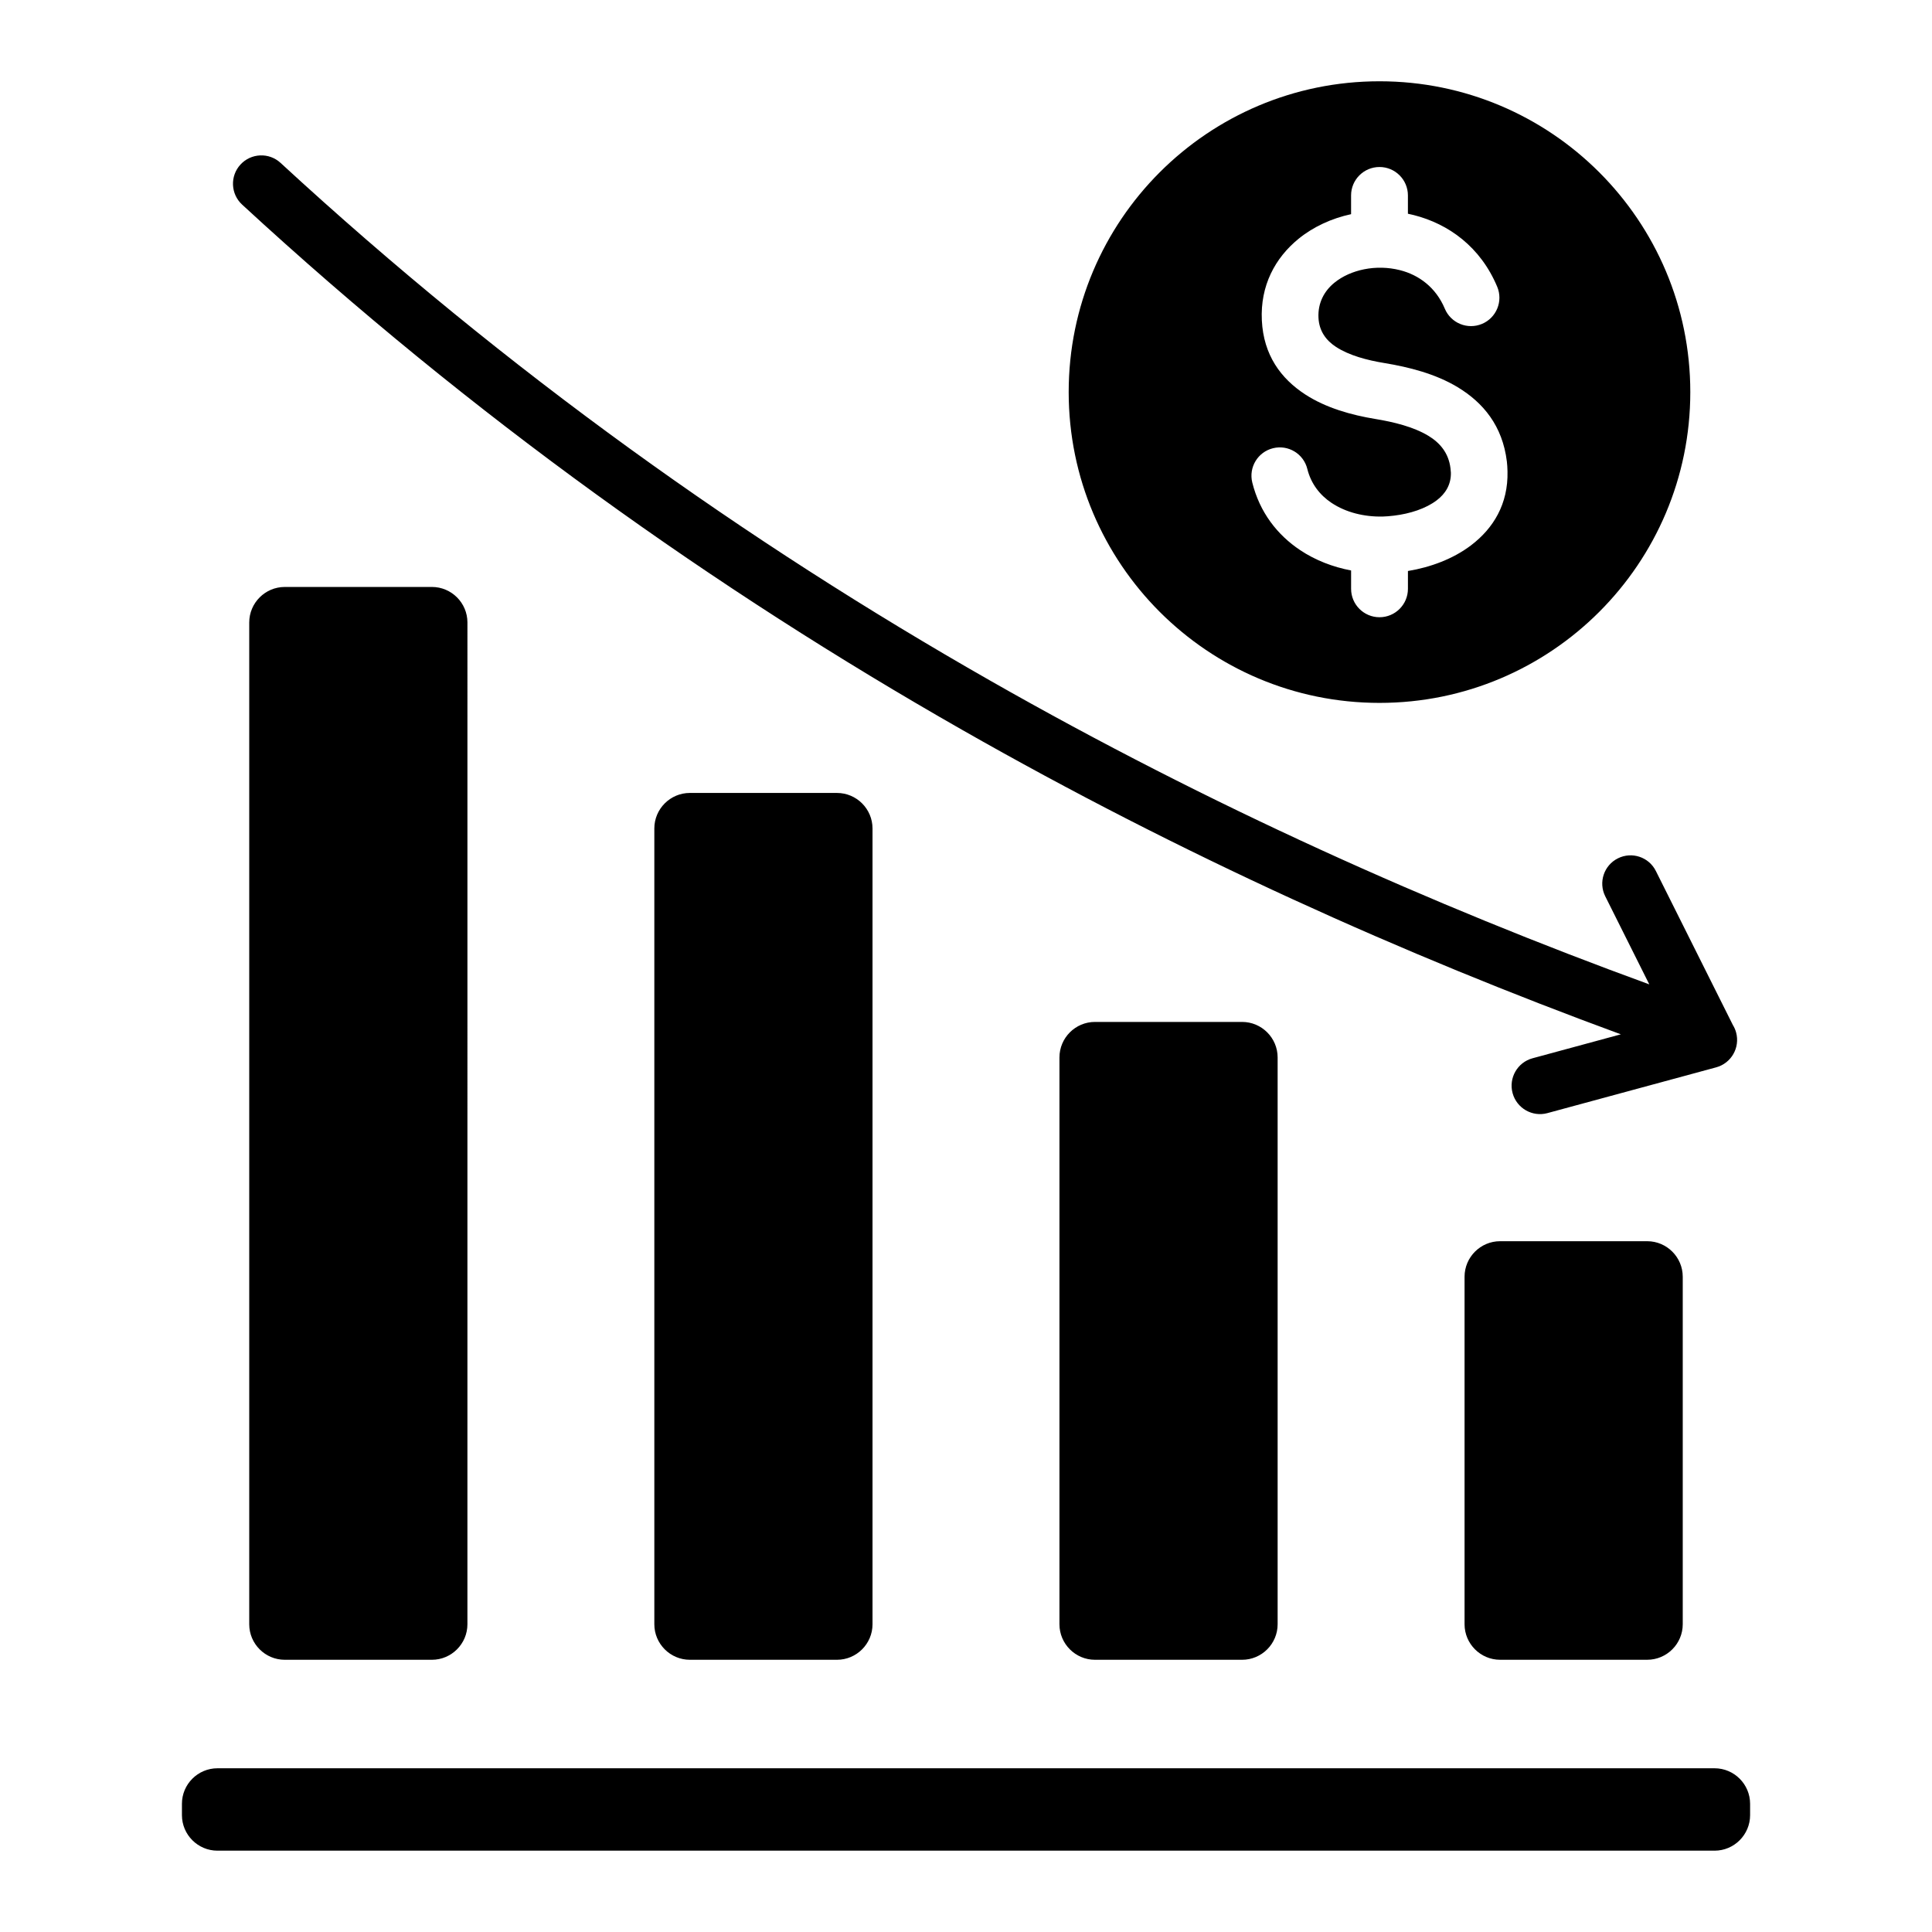 <?xml version="1.0" encoding="UTF-8"?>
<!-- Uploaded to: ICON Repo, www.svgrepo.com, Generator: ICON Repo Mixer Tools -->
<svg fill="#000000" width="800px" height="800px" version="1.1" viewBox="144 144 512 512" xmlns="http://www.w3.org/2000/svg">
 <path d="m509.58 165.54c45.488 0 82.367 36.879 82.367 82.367 0 45.488-36.879 82.367-82.367 82.367s-82.367-36.879-82.367-82.367c0-45.488 36.879-82.367 82.367-82.367zm31.188 54.434c-4.426-10.539-12.848-16.625-22.109-18.977-0.516-0.133-1.027-0.246-1.547-0.355v-4.852c0-4.156-3.371-7.531-7.531-7.531-4.156 0-7.531 3.371-7.531 7.531v4.969c-5.152 1.113-9.98 3.328-13.902 6.512-6.234 5.07-10.191 12.434-9.746 21.617 0.445 9.242 5.059 15.441 11.473 19.629 5.543 3.617 12.328 5.484 18.574 6.512 4.902 0.805 10.125 2.074 14.074 4.457 3.07 1.852 5.375 4.555 5.867 8.59 0.066 0.562 0.105 0.957 0.109 1.188 0.074 3.16-1.449 5.578-3.731 7.309-2.949 2.242-7.121 3.562-11.301 4.074-1.16 0.141-2.156 0.219-2.984 0.242-4.945 0.121-9.812-1.086-13.609-3.617-3.082-2.051-5.438-5.055-6.418-8.988-0.992-4.031-5.059-6.492-9.09-5.5-4.031 0.992-6.492 5.059-5.5 9.09 1.973 7.91 6.629 13.883 12.711 17.934 4.004 2.664 8.629 4.457 13.477 5.375v4.859c0 4.156 3.371 7.531 7.531 7.531 4.156 0 7.531-3.371 7.531-7.531v-4.719c5.941-0.977 11.953-3.191 16.715-6.801 5.93-4.504 9.875-10.949 9.672-19.605-0.027-0.996-0.078-1.863-0.168-2.598-1.148-9.461-6.262-15.617-13.043-19.711-5.902-3.562-12.961-5.336-19.43-6.398-4.551-0.746-9.332-2.004-12.809-4.277-2.602-1.699-4.473-4.156-4.644-7.742-0.188-3.914 1.523-7.07 4.215-9.262 2.144-1.746 4.891-2.961 7.871-3.559 3.07-0.621 6.367-0.57 9.52 0.23 4.969 1.258 9.492 4.535 11.875 10.207 1.605 3.836 6.019 5.637 9.855 4.031 3.832-1.613 5.637-6.027 4.023-9.863zm39.762 252.96h-38.992c-5.184 0-9.414 4.231-9.414 9.414v92.094c0 5.184 4.231 9.414 9.414 9.414h38.992c5.184 0 9.414-4.231 9.414-9.414v-92.094c0-5.184-4.231-9.414-9.414-9.414zm-146.35-58.113h38.992c5.184 0 9.414 4.231 9.414 9.414v150.21c0 5.184-4.231 9.414-9.414 9.414h-38.992c-5.184 0-9.414-4.231-9.414-9.414v-150.21c0.004-5.188 4.227-9.414 9.414-9.414zm-107.36-60.68h38.992c5.184 0 9.414 4.231 9.414 9.414v210.89c0 5.184-4.231 9.414-9.414 9.414h-38.992c-5.184 0-9.414-4.231-9.414-9.414v-210.9c0.004-5.184 4.234-9.406 9.414-9.406zm-68.359-54.59h-38.996c-5.184 0-9.414 4.231-9.414 9.414v265.48c0 5.184 4.231 9.414 9.414 9.414h38.992c5.184 0 9.414-4.231 9.414-9.414l0.004-265.49c-0.004-5.184-4.231-9.406-9.414-9.406zm295.64 139.43 44.691-12.121c4.016-1.086 6.383-5.223 5.297-9.238-0.195-0.723-0.492-1.391-0.867-1.996l-20.402-40.805c-1.852-3.707-6.356-5.207-10.059-3.352-3.707 1.852-5.207 6.356-3.352 10.059l11.672 23.344c-57.52-20.988-116.41-47.297-174.75-80.547-64.172-36.574-127.69-81.574-187.98-137.16-3.055-2.812-7.809-2.613-10.621 0.441-2.812 3.055-2.613 7.809 0.441 10.621 61.145 56.375 125.6 102.03 190.75 139.16 58.289 33.23 117.12 59.605 174.62 80.719l-23.391 6.344c-4.016 1.086-6.383 5.223-5.297 9.238 1.094 4.016 5.231 6.387 9.246 5.297zm-352.47 173.63h396.75c5.184 0 9.414 4.231 9.414 9.414v3.008c0 5.184-4.231 9.414-9.414 9.414h-396.75c-5.184 0-9.414-4.231-9.414-9.414v-3.008c-0.004-5.188 4.227-9.414 9.414-9.414z" fill-rule="evenodd"/>
</svg>